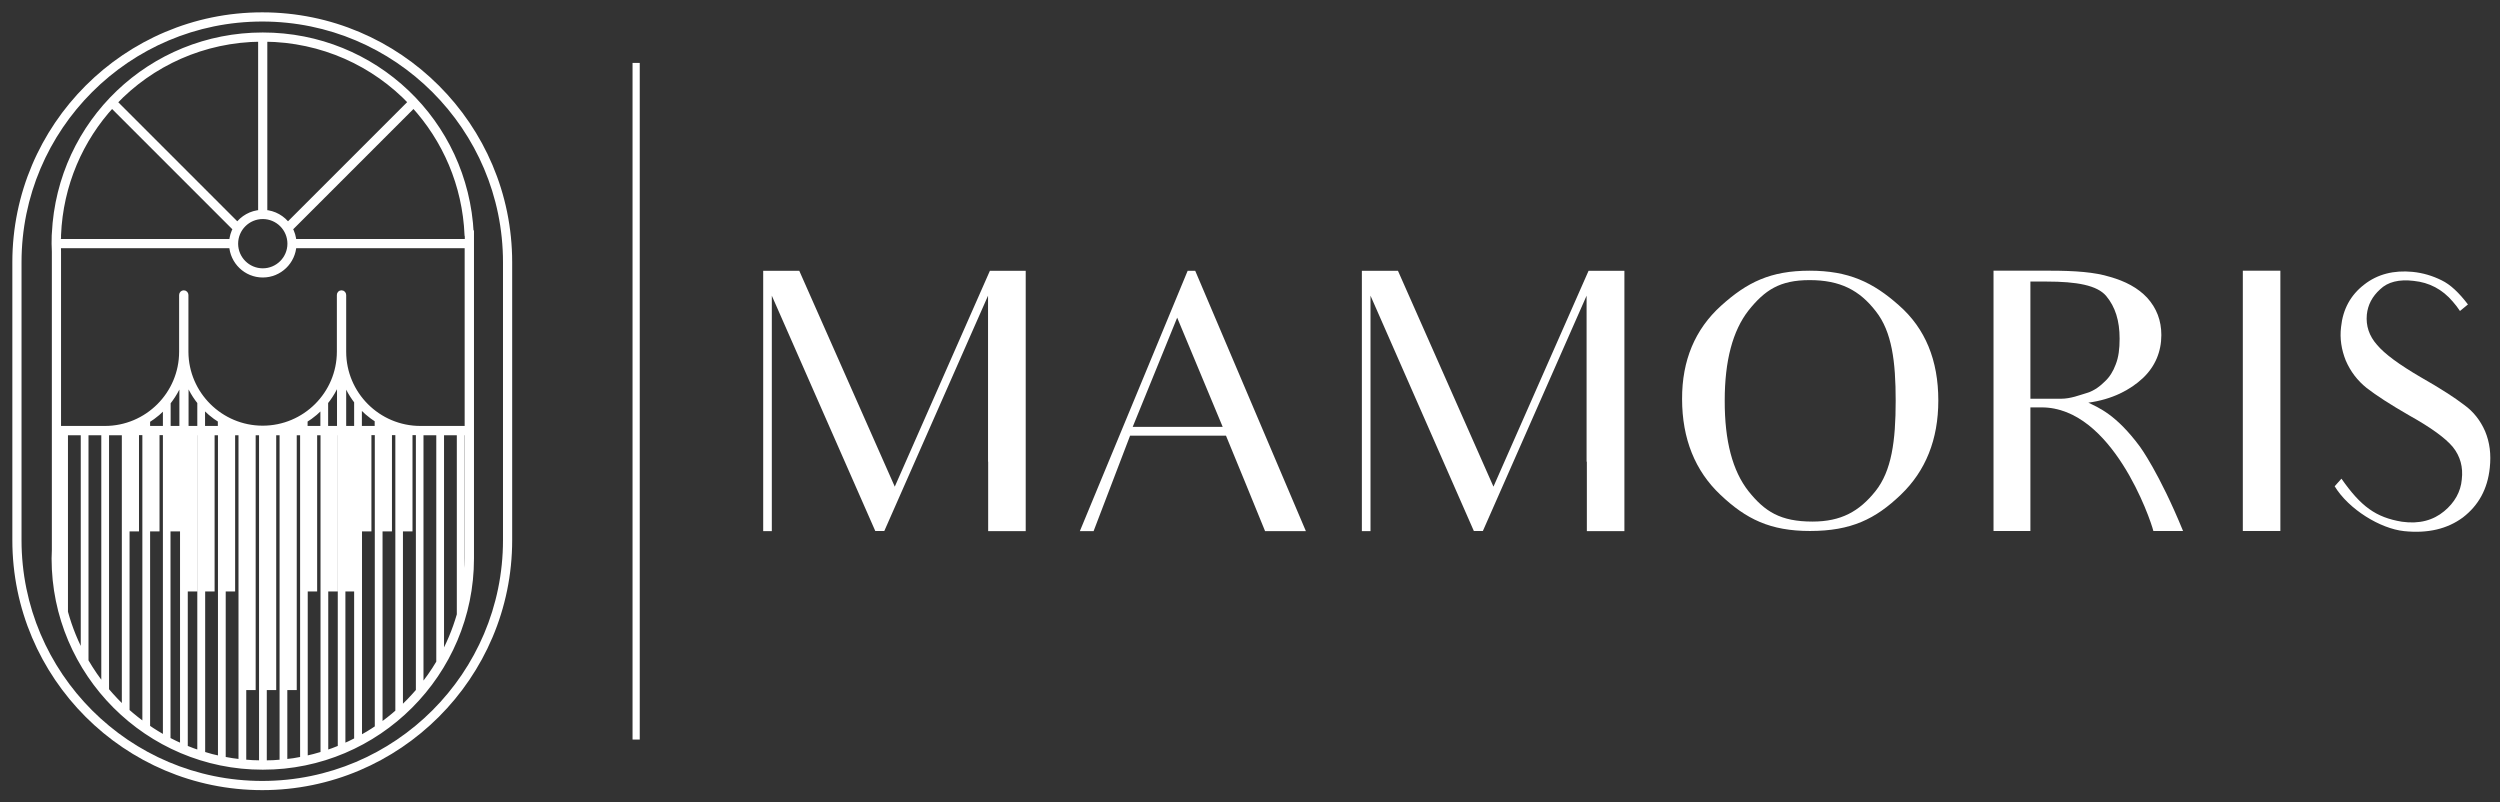 <svg width="162" height="52" viewBox="0 0 162 52" fill="none" xmlns="http://www.w3.org/2000/svg">
<rect x="0" y="0" width="162" height="52" fill="#333333" stroke="none"/>
<path d="M16.994 0.9C8.124 0.9 0.9 8.124 0.9 16.994V35.006C0.9 43.885 8.124 51.1 16.994 51.1C25.864 51.1 33.089 43.876 33.089 35.006V16.994C33.089 8.124 25.873 0.9 16.994 0.9ZM32.694 35.006C32.694 43.664 25.652 50.705 16.994 50.705C8.336 50.705 1.295 43.664 1.295 35.006V16.994C1.295 8.336 8.336 1.295 16.994 1.295C25.652 1.295 32.694 8.336 32.694 16.994V35.006Z" fill="white" stroke="white" stroke-width="0.2"/>
<mask id="path-2-outside-1_34_81" maskUnits="userSpaceOnUse" x="2.543" y="1.305" width="29" height="49" fill="black">
<rect fill="white" x="2.543" y="1.305" width="29" height="49"/>
<path d="M17.028 2.305C9.807 2.305 3.907 7.933 3.56 15.13L3.551 15.257C3.551 15.435 3.543 15.613 3.543 15.782C3.543 15.96 3.551 16.138 3.56 16.308V35.65C3.551 35.836 3.543 36.014 3.543 36.192C3.543 43.626 9.595 49.678 17.028 49.678C24.462 49.678 30.514 43.626 30.514 36.192V15.13H30.497C30.149 7.925 24.25 2.305 17.028 2.305ZM26.666 6.62L18.647 14.638C18.3 14.155 17.749 13.833 17.122 13.799V2.5C20.885 2.526 24.267 4.094 26.666 6.62ZM19.012 15.884H30.31V27.801H27.242C24.479 27.801 22.233 25.555 22.233 22.792V22.783V22.775V19.113C22.233 19.062 22.19 19.012 22.131 19.012C22.072 19.012 22.029 19.054 22.029 19.113V22.783C22.029 25.547 19.783 27.784 17.02 27.784C14.274 27.784 12.027 25.555 12.01 22.809V19.113C12.01 19.062 11.968 19.012 11.909 19.012C11.858 19.012 11.807 19.054 11.807 19.113V22.766C11.807 22.766 11.807 22.766 11.807 22.775C11.807 22.783 11.807 22.783 11.807 22.792C11.807 25.555 9.561 27.801 6.798 27.801H3.755V16.308C3.746 16.164 3.746 16.028 3.746 15.884H15.045C15.096 16.935 15.96 17.782 17.028 17.782C18.096 17.782 18.961 16.935 19.012 15.884ZM5.433 28.005V42.676C4.908 41.736 4.492 40.727 4.204 39.668V28.005H5.433ZM5.535 28.005H6.764V44.626C6.306 44.067 5.899 43.473 5.535 42.846V28.005ZM25.809 27.801H24.58V27.259C24.962 27.488 25.377 27.674 25.809 27.793V27.801ZM24.479 27.801H23.25V26.123C23.597 26.538 24.021 26.903 24.479 27.191V27.801ZM23.148 27.801H22.233V24.19C22.419 24.86 22.733 25.47 23.148 26.004V27.801ZM22.038 27.801H21.063V26.047C21.504 25.504 21.843 24.86 22.038 24.165V27.801ZM20.97 27.801H19.732V27.208C20.198 26.928 20.614 26.572 20.961 26.165V27.801H20.97ZM19.639 27.801H18.342C18.8 27.683 19.232 27.505 19.639 27.267V27.801ZM14.418 27.801V27.267C14.816 27.505 15.257 27.683 15.714 27.801H14.418ZM14.316 27.801H13.087V26.165C13.443 26.572 13.858 26.928 14.316 27.208V27.801ZM12.985 27.801H12.019V24.173C12.214 24.868 12.544 25.504 12.985 26.047V27.801ZM11.824 27.801H10.858V26.064C11.299 25.513 11.629 24.877 11.824 24.182V27.801ZM10.756 27.801H9.527V27.225C9.993 26.937 10.409 26.589 10.756 26.174V27.801ZM9.425 27.801H8.205C8.637 27.683 9.044 27.505 9.425 27.284V27.801ZM8.188 34.234H8.807V27.996H9.425V47.076C8.993 46.77 8.586 46.448 8.196 46.101V34.234H8.188ZM9.518 34.234H10.137V27.996H10.756V47.898C10.332 47.669 9.917 47.415 9.527 47.143V34.234H9.518ZM10.849 34.234H11.468V27.996H11.866V48.432C11.519 48.288 11.18 48.118 10.849 47.949V34.234ZM11.968 38.125H12.578V28.005H12.985V48.847C12.638 48.737 12.299 48.61 11.968 48.474V38.125ZM13.087 38.125H13.706V28.005H14.324V49.203C13.909 49.118 13.494 49.008 13.095 48.881V38.125H13.087ZM14.418 38.125H15.036V28.005H15.655V49.407C15.24 49.364 14.825 49.296 14.426 49.22V38.125H14.418ZM15.748 44.516H16.367V28.005H16.986V49.474C16.57 49.474 16.164 49.449 15.757 49.415V44.516H15.748ZM17.079 44.516H17.698V28.005H18.317V49.415C17.91 49.457 17.503 49.474 17.088 49.474V44.516H17.079ZM18.41 44.516H19.029V28.005H19.647V49.22C19.241 49.305 18.834 49.364 18.418 49.407V44.516H18.41ZM19.732 38.125H20.351V28.005H20.97V48.881C20.563 49.008 20.156 49.11 19.741 49.203V38.125H19.732ZM21.063 38.125H21.682V28.005H22.088V48.474C21.758 48.61 21.419 48.737 21.071 48.847V38.125H21.063ZM22.182 38.125H22.8V28.005H23.148V47.974C22.834 48.135 22.512 48.296 22.182 48.432V38.125ZM23.25 34.234H23.868V27.996H24.487V47.177C24.089 47.449 23.682 47.694 23.258 47.923V34.234H23.25ZM24.58 34.234H25.199V27.996H25.818V46.143C25.428 46.491 25.013 46.813 24.589 47.109V34.234H24.58ZM27.242 28.005H28.471V42.931C28.106 43.55 27.691 44.134 27.242 44.677V28.005ZM28.573 28.005H29.802V39.837C29.505 40.871 29.09 41.846 28.573 42.761V28.005ZM17.028 17.587C16.037 17.587 15.231 16.782 15.231 15.791C15.231 14.799 16.037 13.994 17.028 13.994C18.02 13.994 18.825 14.799 18.825 15.791C18.825 16.782 18.02 17.587 17.028 17.587ZM16.927 2.5V13.799C16.291 13.833 15.74 14.155 15.392 14.638L7.383 6.628C9.781 4.094 13.172 2.526 16.927 2.5ZM3.755 15.248V15.231C3.89 11.951 5.196 9.001 7.255 6.772L15.299 14.816C15.155 15.079 15.062 15.375 15.045 15.689H3.738C3.738 15.545 3.746 15.409 3.746 15.265V15.248H3.755ZM3.755 35.658V27.996H4.111V39.269C3.873 38.278 3.746 37.243 3.746 36.184C3.738 36.014 3.746 35.836 3.755 35.658ZM6.866 44.736V28.005H8.095V46.025C7.654 45.618 7.247 45.185 6.866 44.736ZM25.911 46.059V34.234H26.53V27.996H27.149V44.787C26.759 45.236 26.352 45.669 25.911 46.059ZM29.903 39.481V28.005H30.319V36.192C30.319 37.328 30.174 38.43 29.903 39.481ZM30.319 15.307V15.689H19.012C18.995 15.375 18.901 15.079 18.757 14.816L26.801 6.772C28.861 9.01 30.166 11.96 30.302 15.231L30.319 15.307Z"/>
</mask>
<path d="M17.028 2.305C9.807 2.305 3.907 7.933 3.56 15.13L3.551 15.257C3.551 15.435 3.543 15.613 3.543 15.782C3.543 15.96 3.551 16.138 3.56 16.308V35.65C3.551 35.836 3.543 36.014 3.543 36.192C3.543 43.626 9.595 49.678 17.028 49.678C24.462 49.678 30.514 43.626 30.514 36.192V15.13H30.497C30.149 7.925 24.25 2.305 17.028 2.305ZM26.666 6.62L18.647 14.638C18.3 14.155 17.749 13.833 17.122 13.799V2.5C20.885 2.526 24.267 4.094 26.666 6.62ZM19.012 15.884H30.31V27.801H27.242C24.479 27.801 22.233 25.555 22.233 22.792V22.783V22.775V19.113C22.233 19.062 22.19 19.012 22.131 19.012C22.072 19.012 22.029 19.054 22.029 19.113V22.783C22.029 25.547 19.783 27.784 17.02 27.784C14.274 27.784 12.027 25.555 12.01 22.809V19.113C12.01 19.062 11.968 19.012 11.909 19.012C11.858 19.012 11.807 19.054 11.807 19.113V22.766C11.807 22.766 11.807 22.766 11.807 22.775C11.807 22.783 11.807 22.783 11.807 22.792C11.807 25.555 9.561 27.801 6.798 27.801H3.755V16.308C3.746 16.164 3.746 16.028 3.746 15.884H15.045C15.096 16.935 15.96 17.782 17.028 17.782C18.096 17.782 18.961 16.935 19.012 15.884ZM5.433 28.005V42.676C4.908 41.736 4.492 40.727 4.204 39.668V28.005H5.433ZM5.535 28.005H6.764V44.626C6.306 44.067 5.899 43.473 5.535 42.846V28.005ZM25.809 27.801H24.58V27.259C24.962 27.488 25.377 27.674 25.809 27.793V27.801ZM24.479 27.801H23.25V26.123C23.597 26.538 24.021 26.903 24.479 27.191V27.801ZM23.148 27.801H22.233V24.19C22.419 24.86 22.733 25.47 23.148 26.004V27.801ZM22.038 27.801H21.063V26.047C21.504 25.504 21.843 24.86 22.038 24.165V27.801ZM20.97 27.801H19.732V27.208C20.198 26.928 20.614 26.572 20.961 26.165V27.801H20.97ZM19.639 27.801H18.342C18.8 27.683 19.232 27.505 19.639 27.267V27.801ZM14.418 27.801V27.267C14.816 27.505 15.257 27.683 15.714 27.801H14.418ZM14.316 27.801H13.087V26.165C13.443 26.572 13.858 26.928 14.316 27.208V27.801ZM12.985 27.801H12.019V24.173C12.214 24.868 12.544 25.504 12.985 26.047V27.801ZM11.824 27.801H10.858V26.064C11.299 25.513 11.629 24.877 11.824 24.182V27.801ZM10.756 27.801H9.527V27.225C9.993 26.937 10.409 26.589 10.756 26.174V27.801ZM9.425 27.801H8.205C8.637 27.683 9.044 27.505 9.425 27.284V27.801ZM8.188 34.234H8.807V27.996H9.425V47.076C8.993 46.77 8.586 46.448 8.196 46.101V34.234H8.188ZM9.518 34.234H10.137V27.996H10.756V47.898C10.332 47.669 9.917 47.415 9.527 47.143V34.234H9.518ZM10.849 34.234H11.468V27.996H11.866V48.432C11.519 48.288 11.18 48.118 10.849 47.949V34.234ZM11.968 38.125H12.578V28.005H12.985V48.847C12.638 48.737 12.299 48.61 11.968 48.474V38.125ZM13.087 38.125H13.706V28.005H14.324V49.203C13.909 49.118 13.494 49.008 13.095 48.881V38.125H13.087ZM14.418 38.125H15.036V28.005H15.655V49.407C15.24 49.364 14.825 49.296 14.426 49.22V38.125H14.418ZM15.748 44.516H16.367V28.005H16.986V49.474C16.57 49.474 16.164 49.449 15.757 49.415V44.516H15.748ZM17.079 44.516H17.698V28.005H18.317V49.415C17.91 49.457 17.503 49.474 17.088 49.474V44.516H17.079ZM18.41 44.516H19.029V28.005H19.647V49.22C19.241 49.305 18.834 49.364 18.418 49.407V44.516H18.41ZM19.732 38.125H20.351V28.005H20.97V48.881C20.563 49.008 20.156 49.11 19.741 49.203V38.125H19.732ZM21.063 38.125H21.682V28.005H22.088V48.474C21.758 48.61 21.419 48.737 21.071 48.847V38.125H21.063ZM22.182 38.125H22.8V28.005H23.148V47.974C22.834 48.135 22.512 48.296 22.182 48.432V38.125ZM23.25 34.234H23.868V27.996H24.487V47.177C24.089 47.449 23.682 47.694 23.258 47.923V34.234H23.25ZM24.58 34.234H25.199V27.996H25.818V46.143C25.428 46.491 25.013 46.813 24.589 47.109V34.234H24.58ZM27.242 28.005H28.471V42.931C28.106 43.55 27.691 44.134 27.242 44.677V28.005ZM28.573 28.005H29.802V39.837C29.505 40.871 29.09 41.846 28.573 42.761V28.005ZM17.028 17.587C16.037 17.587 15.231 16.782 15.231 15.791C15.231 14.799 16.037 13.994 17.028 13.994C18.02 13.994 18.825 14.799 18.825 15.791C18.825 16.782 18.02 17.587 17.028 17.587ZM16.927 2.5V13.799C16.291 13.833 15.74 14.155 15.392 14.638L7.383 6.628C9.781 4.094 13.172 2.526 16.927 2.5ZM3.755 15.248V15.231C3.89 11.951 5.196 9.001 7.255 6.772L15.299 14.816C15.155 15.079 15.062 15.375 15.045 15.689H3.738C3.738 15.545 3.746 15.409 3.746 15.265V15.248H3.755ZM3.755 35.658V27.996H4.111V39.269C3.873 38.278 3.746 37.243 3.746 36.184C3.738 36.014 3.746 35.836 3.755 35.658ZM6.866 44.736V28.005H8.095V46.025C7.654 45.618 7.247 45.185 6.866 44.736ZM25.911 46.059V34.234H26.53V27.996H27.149V44.787C26.759 45.236 26.352 45.669 25.911 46.059ZM29.903 39.481V28.005H30.319V36.192C30.319 37.328 30.174 38.43 29.903 39.481ZM30.319 15.307V15.689H19.012C18.995 15.375 18.901 15.079 18.757 14.816L26.801 6.772C28.861 9.01 30.166 11.96 30.302 15.231L30.319 15.307Z" fill="white"/>
<path d="M17.028 2.305C9.807 2.305 3.907 7.933 3.56 15.13L3.551 15.257C3.551 15.435 3.543 15.613 3.543 15.782C3.543 15.96 3.551 16.138 3.56 16.308V35.65C3.551 35.836 3.543 36.014 3.543 36.192C3.543 43.626 9.595 49.678 17.028 49.678C24.462 49.678 30.514 43.626 30.514 36.192V15.13H30.497C30.149 7.925 24.25 2.305 17.028 2.305ZM26.666 6.62L18.647 14.638C18.3 14.155 17.749 13.833 17.122 13.799V2.5C20.885 2.526 24.267 4.094 26.666 6.62ZM19.012 15.884H30.31V27.801H27.242C24.479 27.801 22.233 25.555 22.233 22.792V22.783V22.775V19.113C22.233 19.062 22.19 19.012 22.131 19.012C22.072 19.012 22.029 19.054 22.029 19.113V22.783C22.029 25.547 19.783 27.784 17.02 27.784C14.274 27.784 12.027 25.555 12.01 22.809V19.113C12.01 19.062 11.968 19.012 11.909 19.012C11.858 19.012 11.807 19.054 11.807 19.113V22.766C11.807 22.766 11.807 22.766 11.807 22.775C11.807 22.783 11.807 22.783 11.807 22.792C11.807 25.555 9.561 27.801 6.798 27.801H3.755V16.308C3.746 16.164 3.746 16.028 3.746 15.884H15.045C15.096 16.935 15.96 17.782 17.028 17.782C18.096 17.782 18.961 16.935 19.012 15.884ZM5.433 28.005V42.676C4.908 41.736 4.492 40.727 4.204 39.668V28.005H5.433ZM5.535 28.005H6.764V44.626C6.306 44.067 5.899 43.473 5.535 42.846V28.005ZM25.809 27.801H24.58V27.259C24.962 27.488 25.377 27.674 25.809 27.793V27.801ZM24.479 27.801H23.25V26.123C23.597 26.538 24.021 26.903 24.479 27.191V27.801ZM23.148 27.801H22.233V24.19C22.419 24.86 22.733 25.47 23.148 26.004V27.801ZM22.038 27.801H21.063V26.047C21.504 25.504 21.843 24.86 22.038 24.165V27.801ZM20.97 27.801H19.732V27.208C20.198 26.928 20.614 26.572 20.961 26.165V27.801H20.97ZM19.639 27.801H18.342C18.8 27.683 19.232 27.505 19.639 27.267V27.801ZM14.418 27.801V27.267C14.816 27.505 15.257 27.683 15.714 27.801H14.418ZM14.316 27.801H13.087V26.165C13.443 26.572 13.858 26.928 14.316 27.208V27.801ZM12.985 27.801H12.019V24.173C12.214 24.868 12.544 25.504 12.985 26.047V27.801ZM11.824 27.801H10.858V26.064C11.299 25.513 11.629 24.877 11.824 24.182V27.801ZM10.756 27.801H9.527V27.225C9.993 26.937 10.409 26.589 10.756 26.174V27.801ZM9.425 27.801H8.205C8.637 27.683 9.044 27.505 9.425 27.284V27.801ZM8.188 34.234H8.807V27.996H9.425V47.076C8.993 46.77 8.586 46.448 8.196 46.101V34.234H8.188ZM9.518 34.234H10.137V27.996H10.756V47.898C10.332 47.669 9.917 47.415 9.527 47.143V34.234H9.518ZM10.849 34.234H11.468V27.996H11.866V48.432C11.519 48.288 11.18 48.118 10.849 47.949V34.234ZM11.968 38.125H12.578V28.005H12.985V48.847C12.638 48.737 12.299 48.61 11.968 48.474V38.125ZM13.087 38.125H13.706V28.005H14.324V49.203C13.909 49.118 13.494 49.008 13.095 48.881V38.125H13.087ZM14.418 38.125H15.036V28.005H15.655V49.407C15.24 49.364 14.825 49.296 14.426 49.22V38.125H14.418ZM15.748 44.516H16.367V28.005H16.986V49.474C16.57 49.474 16.164 49.449 15.757 49.415V44.516H15.748ZM17.079 44.516H17.698V28.005H18.317V49.415C17.91 49.457 17.503 49.474 17.088 49.474V44.516H17.079ZM18.41 44.516H19.029V28.005H19.647V49.22C19.241 49.305 18.834 49.364 18.418 49.407V44.516H18.41ZM19.732 38.125H20.351V28.005H20.97V48.881C20.563 49.008 20.156 49.11 19.741 49.203V38.125H19.732ZM21.063 38.125H21.682V28.005H22.088V48.474C21.758 48.61 21.419 48.737 21.071 48.847V38.125H21.063ZM22.182 38.125H22.8V28.005H23.148V47.974C22.834 48.135 22.512 48.296 22.182 48.432V38.125ZM23.25 34.234H23.868V27.996H24.487V47.177C24.089 47.449 23.682 47.694 23.258 47.923V34.234H23.25ZM24.58 34.234H25.199V27.996H25.818V46.143C25.428 46.491 25.013 46.813 24.589 47.109V34.234H24.58ZM27.242 28.005H28.471V42.931C28.106 43.55 27.691 44.134 27.242 44.677V28.005ZM28.573 28.005H29.802V39.837C29.505 40.871 29.09 41.846 28.573 42.761V28.005ZM17.028 17.587C16.037 17.587 15.231 16.782 15.231 15.791C15.231 14.799 16.037 13.994 17.028 13.994C18.02 13.994 18.825 14.799 18.825 15.791C18.825 16.782 18.02 17.587 17.028 17.587ZM16.927 2.5V13.799C16.291 13.833 15.74 14.155 15.392 14.638L7.383 6.628C9.781 4.094 13.172 2.526 16.927 2.5ZM3.755 15.248V15.231C3.89 11.951 5.196 9.001 7.255 6.772L15.299 14.816C15.155 15.079 15.062 15.375 15.045 15.689H3.738C3.738 15.545 3.746 15.409 3.746 15.265V15.248H3.755ZM3.755 35.658V27.996H4.111V39.269C3.873 38.278 3.746 37.243 3.746 36.184C3.738 36.014 3.746 35.836 3.755 35.658ZM6.866 44.736V28.005H8.095V46.025C7.654 45.618 7.247 45.185 6.866 44.736ZM25.911 46.059V34.234H26.53V27.996H27.149V44.787C26.759 45.236 26.352 45.669 25.911 46.059ZM29.903 39.481V28.005H30.319V36.192C30.319 37.328 30.174 38.43 29.903 39.481ZM30.319 15.307V15.689H19.012C18.995 15.375 18.901 15.079 18.757 14.816L26.801 6.772C28.861 9.01 30.166 11.96 30.302 15.231L30.319 15.307Z" stroke="white" stroke-width="0.4" mask="url(#path-2-outside-1_34_81)"/>
<path d="M41.455 4.077H40.989V47.923H41.455V4.077Z" fill="white"/>
<path d="M64.025 29.916V19.16L57.303 34.408H56.718L50.014 19.16V29.052V34.417H49.455V28.984V21.627V17.55H51.794L57.981 31.535L64.144 17.55H66.466V21.627V29.916V34.417H64.033V29.916H64.025Z" fill="white"/>
<path d="M79.443 28.23H73.23L70.865 34.417H69.975L76.959 17.55H77.451L84.621 34.417H81.977C81.087 32.239 80.714 31.323 80.714 31.323L79.443 28.23ZM79.231 27.662L76.281 20.584L73.399 27.662H79.231Z" fill="white"/>
<path d="M102.811 29.916V19.16L96.09 34.408H95.505L88.809 19.16V29.052V34.417H88.249V28.984V21.627V17.55H90.589L96.776 31.535L102.938 17.55H105.261V21.627V29.916V34.417H102.828V29.916H102.811Z" fill="white"/>
<path d="M111.524 19.813C113.211 18.287 114.737 17.541 117.263 17.541C119.789 17.541 121.365 18.287 123.052 19.787C124.764 21.288 125.603 23.347 125.603 25.949C125.603 28.484 124.781 30.518 123.17 32.061C121.535 33.629 119.958 34.408 117.288 34.408C114.711 34.408 113.143 33.637 111.482 32.061C109.846 30.518 108.999 28.433 108.999 25.856C108.99 23.356 109.838 21.338 111.524 19.813ZM113.304 31.832C114.355 33.145 115.364 33.798 117.449 33.798C119.297 33.798 120.475 33.145 121.526 31.832C122.577 30.518 122.84 28.577 122.84 25.975C122.84 23.441 122.603 21.5 121.552 20.169C120.501 18.813 119.255 18.151 117.263 18.151C115.322 18.151 114.355 18.804 113.304 20.118C112.279 21.432 111.762 23.373 111.762 25.949C111.753 28.577 112.27 30.518 113.304 31.832Z" fill="white"/>
<path d="M132.859 17.541C134.452 17.541 135.74 17.634 136.724 17.94C137.707 18.219 138.529 18.643 139.139 19.296C139.75 19.974 140.055 20.771 140.055 21.711C140.055 22.788 139.656 23.746 138.86 24.5C138.037 25.271 136.868 25.882 135.325 26.093C136.003 26.424 137.13 26.865 138.673 28.95C138.673 28.95 139.919 30.637 141.462 34.408H139.538C139.351 33.637 136.868 26.399 132.299 26.399H131.57V29.933V34.408H129.18V29.933V21.779V17.541H132.859ZM133.537 25.839C134.189 25.839 134.757 25.602 135.223 25.466C135.715 25.322 136.113 25 136.393 24.72C136.698 24.441 136.935 24.059 137.097 23.619C137.283 23.152 137.351 22.61 137.351 21.949C137.351 20.779 137.071 19.889 136.486 19.186C135.901 18.482 134.562 18.245 132.621 18.245H131.57V25.839H133.537Z" fill="white"/>
<path d="M147.768 17.541V21.737V30.026V34.408H145.335V30.026V21.737V17.541H147.768Z" fill="white"/>
<path d="M161.338 30.315C161.194 31.696 160.609 32.747 159.601 33.527C158.592 34.273 157.329 34.578 155.786 34.417C154.244 34.256 152.201 33.01 151.286 31.51L151.726 31.018C152.989 32.824 153.955 33.527 155.642 33.807C156.77 33.968 157.676 33.714 158.38 33.129C159.058 32.569 159.456 31.866 159.524 31.069C159.617 30.272 159.431 29.569 158.939 28.958C158.448 28.374 157.507 27.695 156.125 26.924C154.905 26.221 153.998 25.636 153.362 25.144C152.752 24.653 152.311 24.068 152.006 23.364C151.726 22.661 151.608 21.94 151.701 21.186C151.82 20.042 152.311 19.126 153.201 18.44C154.066 17.762 155.125 17.499 156.337 17.617C157.015 17.685 157.626 17.872 158.21 18.16C158.795 18.44 159.355 18.982 159.923 19.728L159.406 20.152C159.27 19.94 159.1 19.728 158.939 19.542C158.261 18.745 157.414 18.304 156.414 18.202C155.456 18.084 154.727 18.27 154.235 18.745C153.718 19.211 153.438 19.753 153.371 20.381C153.303 21.11 153.515 21.762 154.032 22.347C154.523 22.932 155.456 23.619 156.846 24.432C158.16 25.178 159.092 25.788 159.677 26.238C160.287 26.678 160.728 27.246 161.033 27.941C161.338 28.67 161.431 29.442 161.338 30.315Z" fill="white"/>
</svg>
